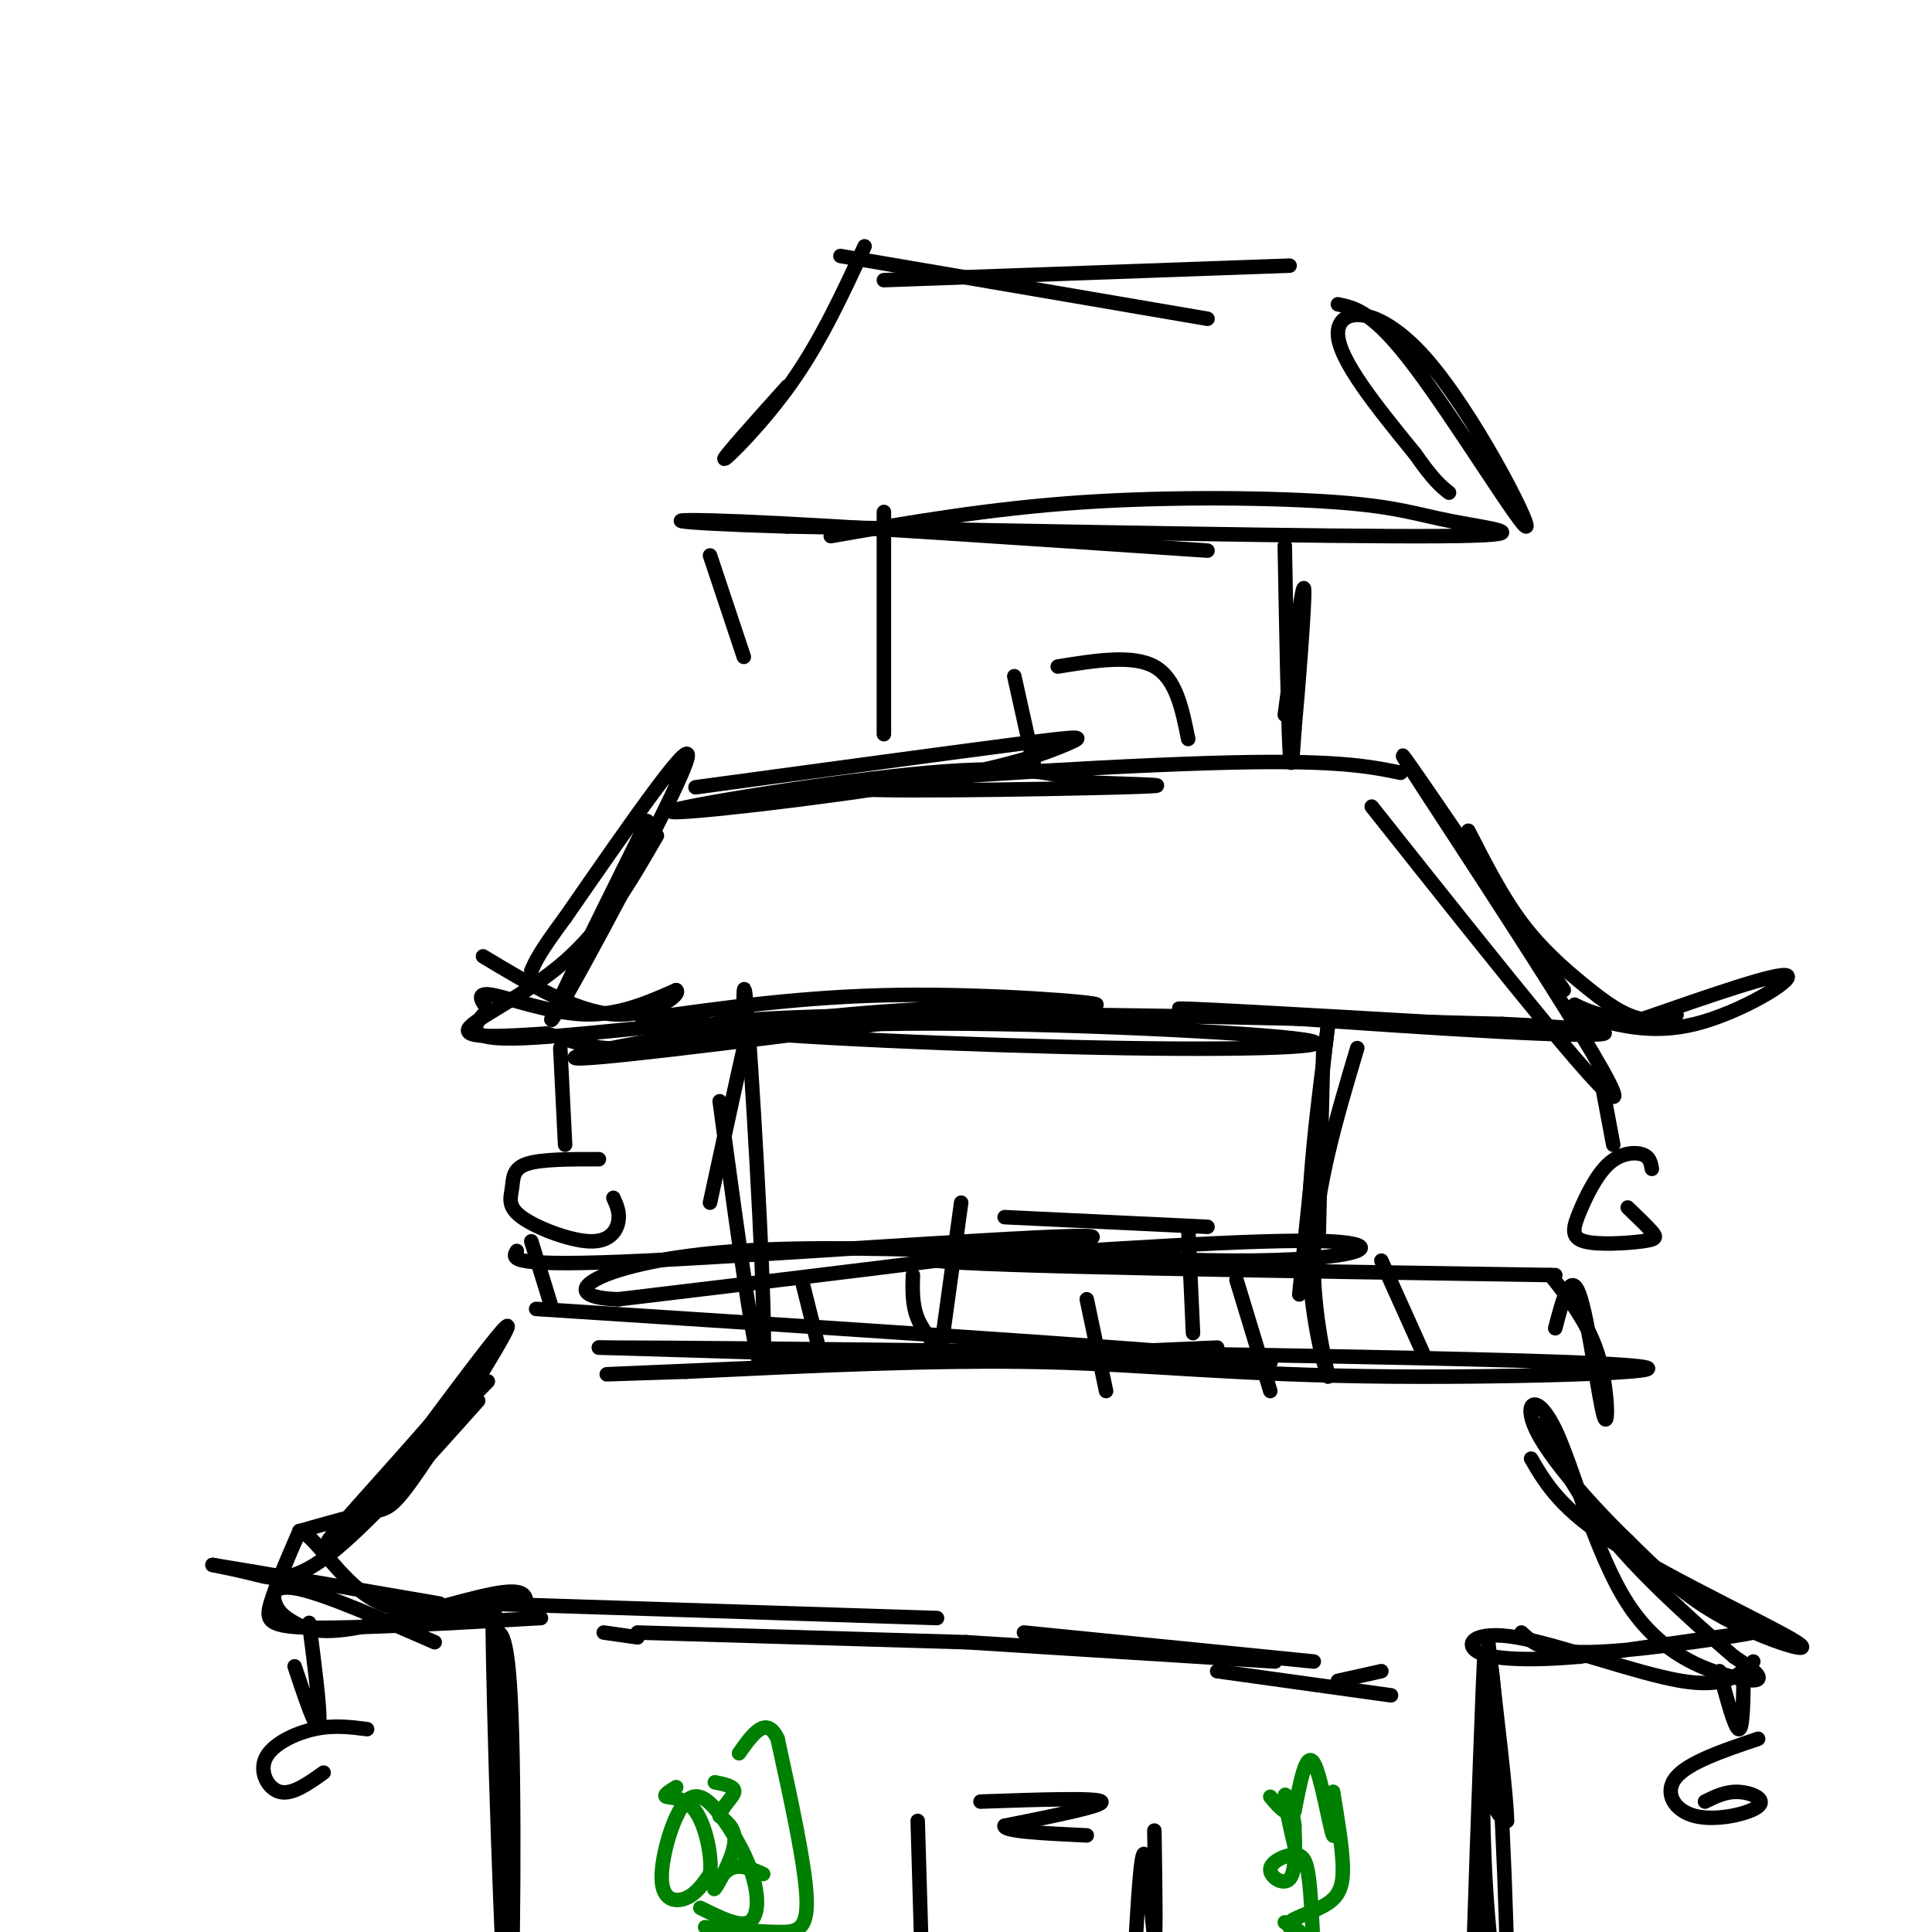 <svg viewBox='0 0 400 400' version='1.1' xmlns='http://www.w3.org/2000/svg' xmlns:xlink='http://www.w3.org/1999/xlink'><g fill='none' stroke='rgb(0,0,0)' stroke-width='3' stroke-linecap='round' stroke-linejoin='round'><path d='M102,338c1.696,-0.482 3.393,-0.964 4,21c0.607,21.964 0.125,66.375 -1,59c-1.125,-7.375 -2.893,-66.536 -3,-82c-0.107,-15.464 1.446,12.768 3,41'/><path d='M105,377c0.333,13.667 -0.333,27.333 -1,41'/><path d='M308,351c-1.489,31.222 -2.978,62.444 -3,58c-0.022,-4.444 1.422,-44.556 2,-59c0.578,-14.444 0.289,-3.222 0,8'/><path d='M307,358c-0.057,7.751 -0.200,23.129 1,38c1.200,14.871 3.744,29.233 4,16c0.256,-13.233 -1.777,-54.063 -3,-65c-1.223,-10.937 -1.635,8.018 -1,18c0.635,9.982 2.318,10.991 4,12'/><path d='M312,377c0.000,-4.333 -2.000,-21.167 -4,-38'/><path d='M190,377c0.000,0.000 1.000,34.000 1,34'/><path d='M203,373c12.083,-0.417 24.167,-0.833 25,0c0.833,0.833 -9.583,2.917 -20,5'/><path d='M208,378c-0.500,1.167 8.250,1.583 17,2'/><path d='M239,379c0.178,11.622 0.356,23.244 0,22c-0.356,-1.244 -1.244,-15.356 -2,-17c-0.756,-1.644 -1.378,9.178 -2,20'/><path d='M112,335c-18.711,1.067 -37.422,2.133 -47,2c-9.578,-0.133 -10.022,-1.467 -9,-5c1.022,-3.533 3.511,-9.267 6,-15'/><path d='M62,317c3.156,0.689 8.044,9.911 15,14c6.956,4.089 15.978,3.044 25,2'/><path d='M109,332c-0.151,-1.647 -0.302,-3.294 -7,-2c-6.698,1.294 -19.944,5.529 -28,7c-8.056,1.471 -10.922,0.178 -13,-1c-2.078,-1.178 -3.367,-2.240 -4,-4c-0.633,-1.760 -0.609,-4.217 5,-3c5.609,1.217 16.805,6.109 28,11'/><path d='M62,317c5.839,-1.655 11.679,-3.310 15,-4c3.321,-0.690 4.125,-0.417 10,-9c5.875,-8.583 16.821,-26.024 18,-29c1.179,-2.976 -7.411,8.512 -16,20'/><path d='M89,295c-8.622,9.911 -22.178,24.689 -21,24c1.178,-0.689 17.089,-16.844 33,-33'/><path d='M315,338c2.400,2.244 4.800,4.489 16,4c11.200,-0.489 31.200,-3.711 32,-4c0.800,-0.289 -17.600,2.356 -36,5'/><path d='M327,343c-10.316,0.885 -18.105,0.598 -21,-1c-2.895,-1.598 -0.895,-4.507 8,-3c8.895,1.507 24.684,7.431 34,9c9.316,1.569 12.158,-1.215 15,-4'/><path d='M317,302c3.095,5.292 6.190,10.583 18,18c11.810,7.417 32.333,16.958 37,20c4.667,3.042 -6.524,-0.417 -15,-5c-8.476,-4.583 -14.238,-10.292 -20,-16'/><path d='M337,319c-7.480,-7.164 -16.179,-17.073 -19,-23c-2.821,-5.927 0.236,-7.873 4,0c3.764,7.873 8.236,25.564 15,36c6.764,10.436 15.821,13.617 21,15c5.179,1.383 6.480,0.966 6,0c-0.480,-0.966 -2.740,-2.483 -5,-4'/><path d='M359,343c-5.400,-4.622 -16.400,-14.178 -24,-23c-7.600,-8.822 -11.800,-16.911 -16,-25'/><path d='M111,271c74.917,4.833 149.833,9.667 152,11c2.167,1.333 -68.417,-0.833 -139,-3'/><path d='M124,279c25.061,-0.021 157.212,1.427 200,3c42.788,1.573 -3.788,3.270 -36,3c-32.212,-0.270 -50.061,-2.506 -72,-3c-21.939,-0.494 -47.970,0.753 -74,2'/><path d='M142,284c-17.467,0.533 -24.133,0.867 -4,0c20.133,-0.867 67.067,-2.933 114,-5'/><path d='M64,336c1.250,9.750 2.500,19.500 2,21c-0.500,1.500 -2.750,-5.250 -5,-12'/><path d='M76,358c-3.482,-0.446 -6.964,-0.893 -11,0c-4.036,0.893 -8.625,3.125 -10,6c-1.375,2.875 0.464,6.393 3,7c2.536,0.607 5.768,-1.696 9,-4'/><path d='M361,347c-0.083,5.583 -0.167,11.167 -1,11c-0.833,-0.167 -2.417,-6.083 -4,-12'/><path d='M364,360c-7.223,2.442 -14.447,4.884 -17,8c-2.553,3.116 -0.437,6.907 4,8c4.437,1.093 11.195,-0.514 13,-2c1.805,-1.486 -1.341,-2.853 -4,-3c-2.659,-0.147 -4.829,0.927 -7,2'/><path d='M125,338c0.000,0.000 7.000,1.000 7,1'/><path d='M100,332c0.000,0.000 94.000,3.000 94,3'/><path d='M132,338c0.000,0.000 68.000,2.000 68,2'/><path d='M200,340c0.000,0.000 64.000,4.000 64,4'/><path d='M212,338c0.000,0.000 60.000,6.000 60,6'/><path d='M252,346c0.000,0.000 36.000,5.000 36,5'/><path d='M277,348c0.000,0.000 9.000,-2.000 9,-2'/><path d='M149,228c4.111,30.422 8.222,60.844 9,54c0.778,-6.844 -1.778,-50.956 -3,-68c-1.222,-17.044 -1.111,-7.022 -1,3'/><path d='M154,217c-1.333,5.833 -4.167,18.917 -7,32'/><path d='M281,217c-4.286,14.387 -8.571,28.774 -9,42c-0.429,13.226 3.000,25.292 3,26c0.000,0.708 -3.429,-9.940 -4,-24c-0.571,-14.060 1.714,-31.530 4,-49'/><path d='M275,212c-0.333,1.167 -3.167,28.583 -6,56'/><path d='M274,216c0.000,0.000 -1.000,41.000 -1,41'/><path d='M133,211c16.767,-2.362 33.534,-4.724 53,-5c19.466,-0.276 41.630,1.534 41,2c-0.630,0.466 -24.054,-0.413 -51,2c-26.946,2.413 -57.413,8.118 -57,9c0.413,0.882 31.707,-3.059 63,-7'/><path d='M182,212c29.867,-0.575 73.033,1.487 86,3c12.967,1.513 -4.267,2.478 -35,2c-30.733,-0.478 -74.967,-2.398 -84,-4c-9.033,-1.602 17.133,-2.886 50,-3c32.867,-0.114 72.433,0.943 112,2'/><path d='M311,212c24.238,1.095 28.833,2.833 8,2c-20.833,-0.833 -67.095,-4.238 -74,-5c-6.905,-0.762 25.548,1.119 58,3'/><path d='M134,170c-11.578,23.378 -23.156,46.756 -19,40c4.156,-6.756 24.044,-43.644 27,-52c2.956,-8.356 -11.022,11.822 -25,32'/><path d='M117,190c-5.333,7.167 -6.167,9.083 -7,11'/><path d='M144,163c26.758,-3.628 53.515,-7.256 67,-9c13.485,-1.744 13.696,-1.606 10,0c-3.696,1.606 -11.300,4.678 -31,8c-19.700,3.322 -51.496,6.894 -51,6c0.496,-0.894 33.285,-6.256 53,-8c19.715,-1.744 26.358,0.128 33,2'/><path d='M225,162c11.137,0.450 22.480,0.574 7,1c-15.480,0.426 -57.783,1.153 -56,0c1.783,-1.153 47.652,-4.187 74,-5c26.348,-0.813 33.174,0.593 40,2'/><path d='M284,167c26.422,33.289 52.844,66.578 50,59c-2.844,-7.578 -34.956,-56.022 -42,-67c-7.044,-10.978 10.978,15.511 29,42'/><path d='M321,201c4.833,7.000 2.417,3.500 0,0'/><path d='M199,249c0.000,0.000 -4.000,29.000 -4,29'/><path d='M208,252c0.000,0.000 42.000,2.000 42,2'/><path d='M246,254c0.000,0.000 1.000,22.000 1,22'/><path d='M116,217c0.000,0.000 1.000,20.000 1,20'/><path d='M124,240c-6.040,-0.009 -12.079,-0.017 -15,1c-2.921,1.017 -2.722,3.060 -3,5c-0.278,1.940 -1.033,3.778 2,6c3.033,2.222 9.855,4.829 14,5c4.145,0.171 5.613,-2.094 6,-4c0.387,-1.906 -0.306,-3.453 -1,-5'/><path d='M331,221c0.000,0.000 3.000,16.000 3,16'/><path d='M342,242c-0.218,-1.239 -0.437,-2.478 -2,-3c-1.563,-0.522 -4.471,-0.326 -7,2c-2.529,2.326 -4.678,6.781 -6,10c-1.322,3.219 -1.818,5.203 1,6c2.818,0.797 8.951,0.407 12,0c3.049,-0.407 3.014,-0.831 2,-2c-1.014,-1.169 -3.007,-3.085 -5,-5'/><path d='M136,173c-5.444,9.444 -10.889,18.889 -19,26c-8.111,7.111 -18.889,11.889 -20,14c-1.111,2.111 7.444,1.556 16,1'/><path d='M113,214c5.021,1.204 9.573,3.715 18,3c8.427,-0.715 20.730,-4.654 15,-5c-5.730,-0.346 -29.494,2.901 -40,3c-10.506,0.099 -7.753,-2.951 -5,-6'/><path d='M101,209c-1.452,-1.905 -2.583,-3.667 1,-3c3.583,0.667 11.881,3.762 19,4c7.119,0.238 13.060,-2.381 19,-5'/><path d='M140,205c1.267,0.867 -5.067,5.533 -13,5c-7.933,-0.533 -17.467,-6.267 -27,-12'/><path d='M327,210c7.356,2.156 14.711,4.311 24,2c9.289,-2.311 20.511,-9.089 19,-10c-1.511,-0.911 -15.756,4.044 -30,9'/><path d='M340,211c-8.202,0.452 -13.708,-2.917 -14,-3c-0.292,-0.083 4.631,3.119 9,4c4.369,0.881 8.185,-0.560 12,-2'/><path d='M347,210c0.826,0.195 -3.108,1.681 -7,1c-3.892,-0.681 -7.740,-3.530 -12,-7c-4.260,-3.470 -8.931,-7.563 -13,-13c-4.069,-5.437 -7.534,-12.219 -11,-19'/><path d='M99,290c-11.622,13.022 -23.244,26.044 -31,32c-7.756,5.956 -11.644,4.844 -15,4c-3.356,-0.844 -6.178,-1.422 -9,-2'/><path d='M44,324c6.333,1.000 26.667,4.500 47,8'/></g>
<g fill='none' stroke='rgb(0,128,0)' stroke-width='3' stroke-linecap='round' stroke-linejoin='round'><path d='M158,388c-2.482,-1.107 -4.964,-2.214 -7,-1c-2.036,1.214 -3.625,4.750 -3,4c0.625,-0.750 3.464,-5.786 4,-9c0.536,-3.214 -1.232,-4.607 -3,-6'/><path d='M149,376c0.378,-1.956 2.822,-3.844 3,-5c0.178,-1.156 -1.911,-1.578 -4,-2'/><path d='M145,395c3.983,1.988 7.966,3.975 10,3c2.034,-0.975 2.119,-4.913 1,-9c-1.119,-4.087 -3.441,-8.325 -6,-12c-2.559,-3.675 -5.356,-6.789 -8,-4c-2.644,2.789 -5.135,11.482 -5,16c0.135,4.518 2.896,4.862 5,4c2.104,-0.862 3.552,-2.931 5,-5'/><path d='M147,388c0.476,-3.560 -0.833,-9.958 -3,-13c-2.167,-3.042 -5.190,-2.726 -6,-3c-0.810,-0.274 0.595,-1.137 2,-2'/><path d='M146,399c5.533,0.467 11.067,0.933 15,1c3.933,0.067 6.267,-0.267 6,-7c-0.267,-6.733 -3.133,-19.867 -6,-33'/><path d='M161,360c-2.333,-5.000 -5.167,-1.000 -8,3'/><path d='M266,398c1.710,0.990 3.419,1.981 3,2c-0.419,0.019 -2.968,-0.933 -2,-2c0.968,-1.067 5.453,-2.249 8,-4c2.547,-1.751 3.156,-4.072 3,-8c-0.156,-3.928 -1.078,-9.464 -2,-15'/><path d='M276,371c-0.119,0.726 0.583,10.042 0,9c-0.583,-1.042 -2.452,-12.440 -4,-15c-1.548,-2.560 -2.774,3.720 -4,10'/><path d='M268,375c-1.500,1.167 -3.250,-0.917 -5,-3'/><path d='M272,405c-0.265,-6.139 -0.530,-12.278 -1,-16c-0.470,-3.722 -1.147,-5.029 -3,-5c-1.853,0.029 -4.884,1.392 -5,3c-0.116,1.608 2.681,3.459 4,2c1.319,-1.459 1.159,-6.230 1,-11'/><path d='M268,378c-0.440,-3.774 -2.042,-7.708 -2,-6c0.042,1.708 1.726,9.060 2,10c0.274,0.940 -0.863,-4.530 -2,-10'/></g>
<g fill='none' stroke='rgb(0,0,0)' stroke-width='3' stroke-linecap='round' stroke-linejoin='round'><path d='M110,257c0.000,0.000 4.000,13.000 4,13'/><path d='M107,259c-1.000,1.689 -2.000,3.378 27,2c29.000,-1.378 88.000,-5.822 92,-5c4.000,0.822 -47.000,6.911 -98,13'/><path d='M128,269c-15.104,-0.451 -3.863,-8.080 25,-10c28.863,-1.920 75.348,1.868 102,2c26.652,0.132 33.472,-3.391 20,-4c-13.472,-0.609 -47.236,1.695 -81,4'/><path d='M194,261c7.833,1.167 67.917,2.083 128,3'/><path d='M321,264c3.994,5.042 7.988,10.083 10,17c2.012,6.917 2.042,15.708 1,12c-1.042,-3.708 -3.155,-19.917 -5,-25c-1.845,-5.083 -3.423,0.958 -5,7'/><path d='M166,265c0.000,0.000 4.000,16.000 4,16'/><path d='M189,264c-0.083,3.083 -0.167,6.167 1,9c1.167,2.833 3.583,5.417 6,8'/><path d='M225,269c0.000,0.000 4.000,19.000 4,19'/><path d='M256,265c0.000,0.000 7.000,23.000 7,23'/><path d='M286,261c0.000,0.000 9.000,20.000 9,20'/><path d='M183,106c0.000,0.000 0.000,46.000 0,46'/><path d='M266,113c0.333,17.833 0.667,35.667 1,42c0.333,6.333 0.667,1.167 1,-4'/><path d='M268,151c0.778,-8.222 2.222,-26.778 2,-29c-0.222,-2.222 -2.111,11.889 -4,26'/><path d='M172,111c16.512,-2.864 33.024,-5.729 52,-7c18.976,-1.271 40.416,-0.949 53,0c12.584,0.949 16.311,2.525 24,4c7.689,1.475 19.340,2.850 -3,3c-22.340,0.150 -78.670,-0.925 -135,-2'/><path d='M163,109c-27.267,-0.800 -27.933,-1.800 -9,-1c18.933,0.800 57.467,3.400 96,6'/><path d='M179,51c-4.489,9.711 -8.978,19.422 -15,28c-6.022,8.578 -13.578,16.022 -14,16c-0.422,-0.022 6.289,-7.511 13,-15'/><path d='M183,58c0.000,0.000 84.000,-3.000 84,-3'/><path d='M174,53c0.000,0.000 76.000,13.000 76,13'/><path d='M277,63c3.691,0.777 7.381,1.553 16,13c8.619,11.447 22.166,33.563 23,33c0.834,-0.563 -11.045,-23.805 -21,-35c-9.955,-11.195 -17.987,-10.341 -18,-5c-0.013,5.341 7.994,15.171 16,25'/><path d='M293,94c3.833,5.500 5.417,6.750 7,8'/><path d='M210,140c0.000,0.000 4.000,18.000 4,18'/><path d='M219,138c7.750,-1.250 15.500,-2.500 20,0c4.500,2.500 5.750,8.750 7,15'/><path d='M147,115c0.000,0.000 7.000,21.000 7,21'/></g>
</svg>